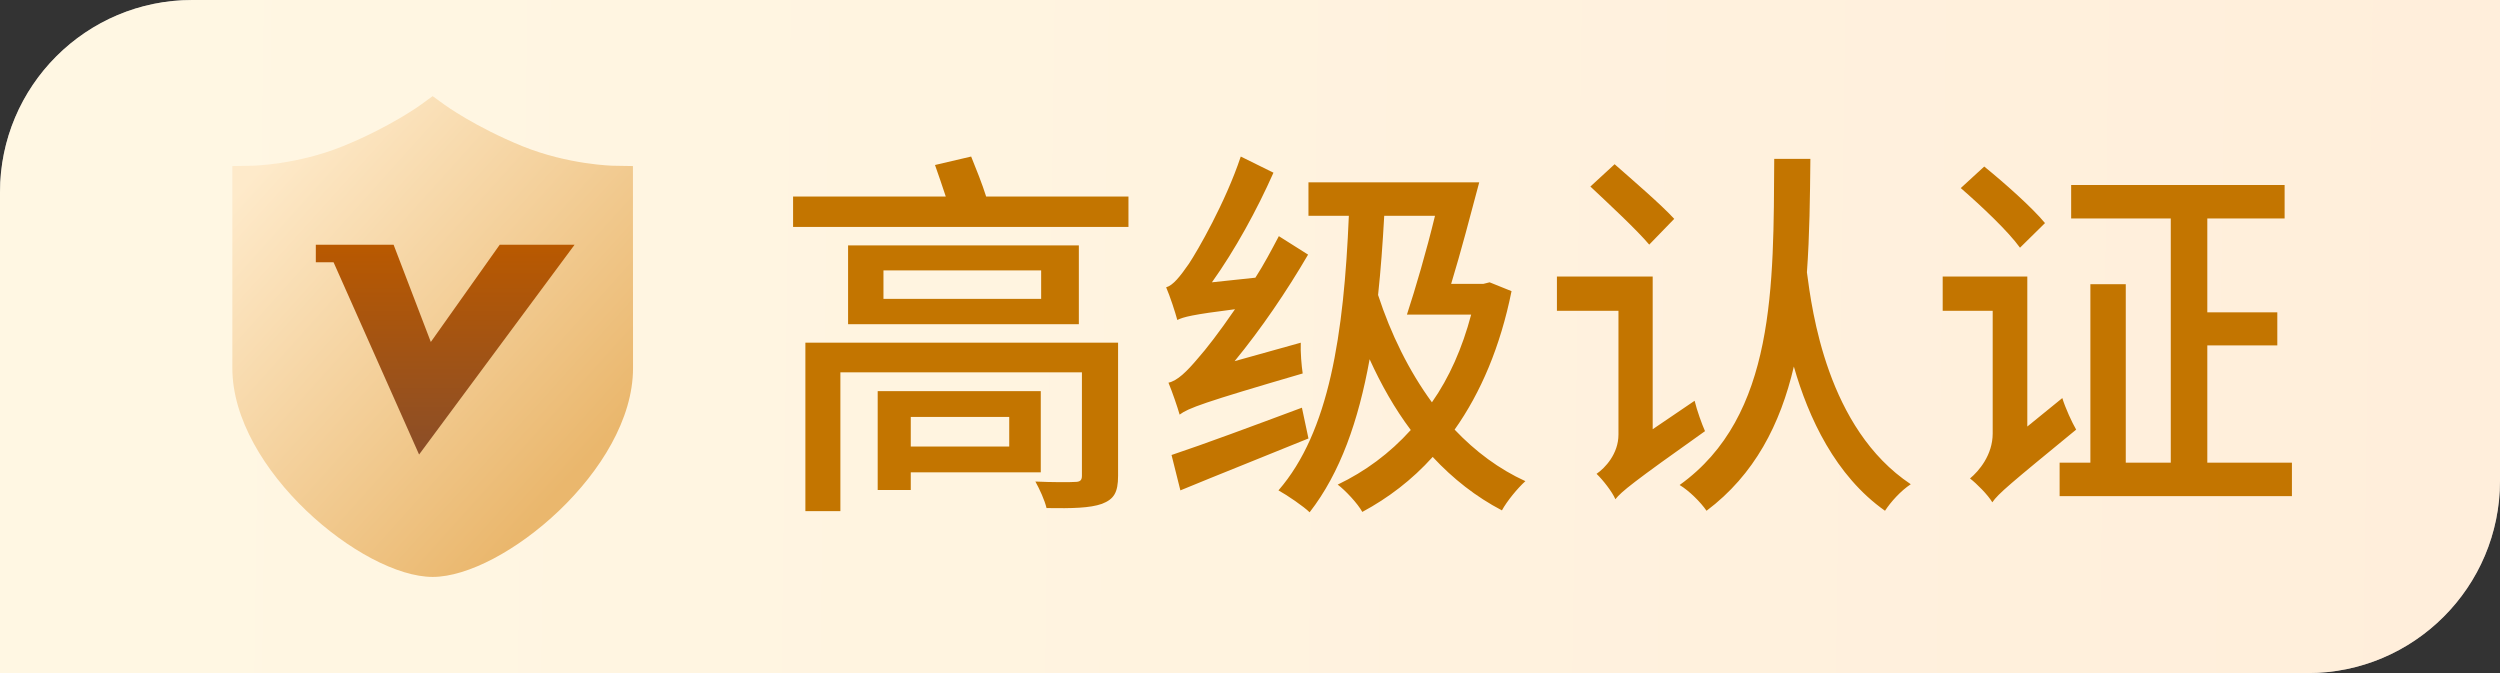 <svg width="52" height="14" viewBox="0 0 52 14" fill="none" xmlns="http://www.w3.org/2000/svg">
<rect x="0" y="0" width="52" height="14" fill="#333333" stroke="none"/>
<g id="&#229;&#147;&#129;&#231;&#137;&#140;&#228;&#184;&#187;&#233;&#161;&#181;">
<g id="Group 1000004712">
<path id="Rectangle 711 Copy 4&#229;&#164;&#135;&#228;&#187;&#189;" d="M0 4C0 1.791 1.791 0 4 0L52 0V10C52 12.209 50.209 14 48 14H0V4Z" fill="white"/>
<g id="&#229;&#147;&#129;&#231;&#137;&#140;&#228;&#184;&#187;&#233;&#161;&#181;-VIP">
<path id="Rectangle 711 Copy 4&#229;&#164;&#135;&#228;&#187;&#189;_2" opacity="0.5" d="M0 4C0 1.791 1.791 0 4 0L52 0V10C52 12.209 50.209 14 48 14H0V4Z" fill="url(#paint0_linear_284_37250)"/>
<g id="&#231;&#188;&#150;&#231;&#187;&#132; 7&#229;&#164;&#135;&#228;&#187;&#189;">
<g id="vip">
<path id="&#229;&#189;&#162;&#231;&#138;&#182;" fill-rule="evenodd" clip-rule="evenodd" d="M13.165 3.454L12.752 3.447C12.743 3.447 11.818 3.427 10.864 3.04C9.885 2.641 9.254 2.185 9.248 2.18L8.999 2L8.751 2.18C8.745 2.185 8.114 2.642 7.135 3.04C6.181 3.428 5.256 3.447 5.248 3.447L4.833 3.454V7.658C4.833 9.768 7.543 12 9 12C10.458 12 13.167 9.768 13.167 7.658L13.165 3.454Z" fill="url(#paint1_linear_284_37250)"/>
<path id="&#232;&#183;&#175;&#229;&#190;&#132;" d="M8.717 9.454L6.938 5.455H6.569V5.091H8.187L8.961 7.113L10.394 5.091H11.951L8.717 9.454Z" fill="url(#paint2_linear_284_37250)"/>
</g>
</g>
<path id="&#229;&#156;&#168;&#228;&#184;&#154;" d="M20.992 8.672H18.944V9.288H20.992V8.672ZM21.648 9.824H18.944V10.192H18.256V8.136H21.648V9.824ZM23.256 7.128V9.896C23.256 10.248 23.168 10.384 22.92 10.48C22.672 10.568 22.304 10.576 21.768 10.568C21.728 10.4 21.624 10.176 21.536 10.016C21.872 10.032 22.272 10.032 22.36 10.024C22.464 10.024 22.504 9.992 22.504 9.896V7.744H17.48V10.632H16.752V7.128H23.256ZM21.656 6.216V5.624H18.376V6.216H21.656ZM17.64 5.104H22.44V6.744H17.64V5.104ZM20.512 4.088H23.472V4.72H16.496V4.088H19.672C19.6 3.872 19.52 3.632 19.448 3.432L20.2 3.256C20.304 3.512 20.432 3.832 20.512 4.088ZM25.68 7.512L27.056 7.128C27.048 7.328 27.072 7.608 27.096 7.768C25.016 8.376 24.72 8.488 24.536 8.624C24.496 8.48 24.384 8.152 24.304 7.96C24.488 7.92 24.68 7.736 24.928 7.44C25.072 7.28 25.36 6.912 25.688 6.432C24.8 6.544 24.616 6.592 24.488 6.656C24.448 6.504 24.336 6.16 24.256 5.976C24.4 5.936 24.544 5.752 24.728 5.488C24.904 5.224 25.488 4.216 25.808 3.256L26.488 3.592C26.144 4.368 25.688 5.2 25.208 5.872L26.112 5.776C26.288 5.504 26.448 5.2 26.6 4.912L27.208 5.296C26.76 6.064 26.232 6.84 25.68 7.512ZM27.08 8.48L27.216 9.12C26.296 9.496 25.304 9.888 24.552 10.2L24.368 9.464C25.04 9.24 26.072 8.856 27.08 8.48ZM29.848 4.488H28.792C28.76 5.064 28.72 5.616 28.664 6.136C28.928 6.944 29.304 7.712 29.784 8.368C30.144 7.856 30.416 7.24 30.6 6.544H29.264C29.44 6.008 29.672 5.216 29.848 4.488ZM30.984 5.872L31.44 6.056C31.208 7.208 30.8 8.168 30.256 8.936C30.688 9.392 31.184 9.76 31.728 10.008C31.568 10.152 31.344 10.424 31.24 10.616C30.704 10.336 30.224 9.96 29.8 9.504C29.368 9.984 28.872 10.36 28.336 10.648C28.24 10.472 27.976 10.192 27.824 10.08C28.392 9.808 28.904 9.432 29.344 8.944C29.008 8.496 28.728 8 28.488 7.472C28.256 8.752 27.88 9.832 27.24 10.656C27.12 10.536 26.768 10.296 26.592 10.2C27.648 8.984 27.952 6.96 28.056 4.488H27.216V3.792H30.768C30.592 4.456 30.384 5.248 30.184 5.904H30.856L30.984 5.872ZM34.824 4.552L34.304 5.088C34.04 4.776 33.48 4.256 33.08 3.88L33.584 3.416C33.976 3.76 34.552 4.256 34.824 4.552ZM34.376 8.928L35.248 8.336C35.296 8.536 35.4 8.824 35.464 8.968C33.952 10.04 33.728 10.224 33.6 10.384C33.536 10.232 33.336 9.976 33.208 9.856C33.384 9.736 33.664 9.44 33.664 9.04V6.464H32.384V5.752H34.376V8.928ZM36.904 3.304H37.656C37.648 4.096 37.64 4.888 37.584 5.664C37.688 6.448 38 8.912 39.744 10.072C39.536 10.208 39.328 10.44 39.208 10.624C38.176 9.896 37.616 8.688 37.312 7.624C37.032 8.824 36.496 9.872 35.496 10.624C35.376 10.448 35.136 10.208 34.936 10.088C36.936 8.656 36.888 5.936 36.904 3.304ZM42.536 4.64L42.016 5.152C41.768 4.808 41.216 4.288 40.784 3.912L41.272 3.464C41.696 3.808 42.264 4.312 42.536 4.64ZM42.168 8.872L42.896 8.28C42.96 8.488 43.096 8.784 43.184 8.936C41.8 10.072 41.568 10.264 41.44 10.448C41.352 10.296 41.112 10.056 40.976 9.952C41.16 9.8 41.448 9.464 41.448 9.016V6.464H40.408V5.752H42.168V8.872ZM45.912 9.624H47.672V10.32H42.84V9.624H43.48V5.912H44.216V9.624H45.152V4.544H43.08V3.848H47.52V4.544H45.912V6.496H47.368V7.184H45.912V9.624Z" fill="#C37500"/>
</g>
</g>
</g>
<defs>
<linearGradient id="paint0_linear_284_37250" x1="2.667" y1="5.091" x2="51.999" y2="5.789" gradientUnits="userSpaceOnUse">
<stop stop-color="#FFF0C8"/>
<stop offset="1" stop-color="#FFDEB7"/>
</linearGradient>
<linearGradient id="paint1_linear_284_37250" x1="11.5" y1="10.333" x2="4.727" y2="4.25" gradientUnits="userSpaceOnUse">
<stop stop-color="#EAB76D"/>
<stop offset="1" stop-color="#FEEACA"/>
</linearGradient>
<linearGradient id="paint2_linear_284_37250" x1="9.26" y1="5.091" x2="9.26" y2="9.454" gradientUnits="userSpaceOnUse">
<stop stop-color="#B95900"/>
<stop offset="1" stop-color="#8B4E28"/>
</linearGradient>
</defs>
</svg>
